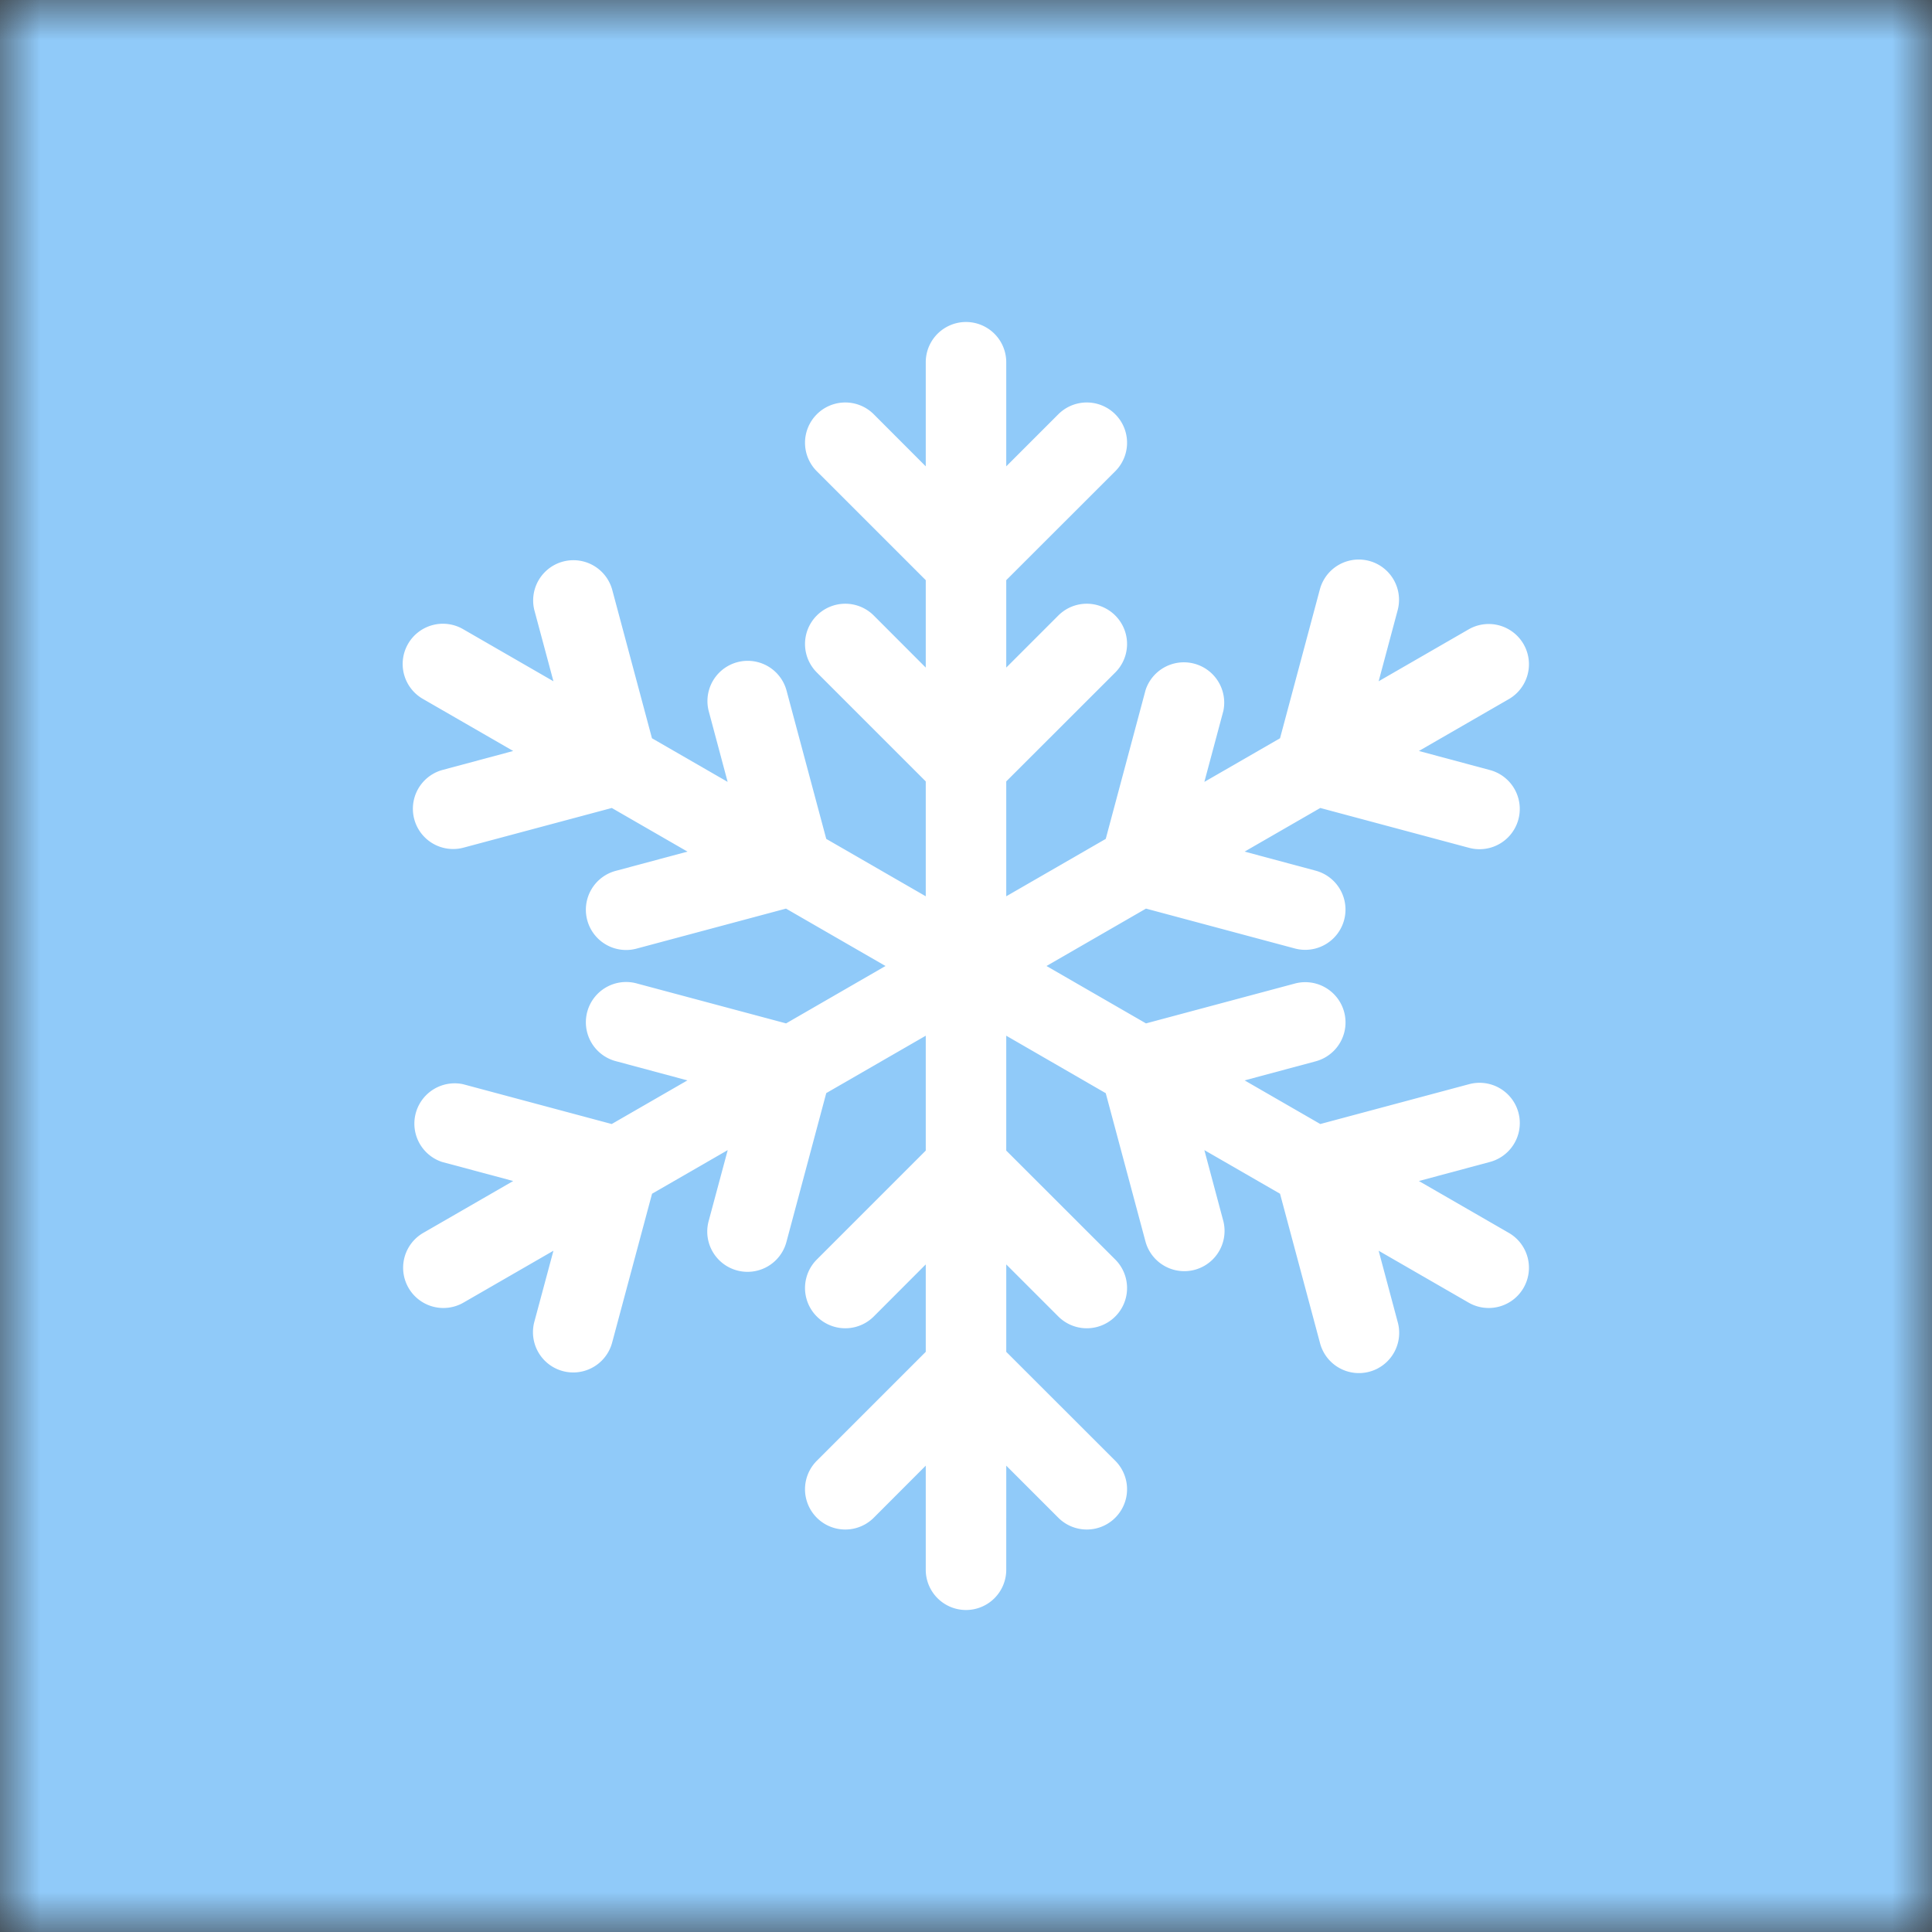 <svg xmlns="http://www.w3.org/2000/svg" viewBox="0 0 24 24" fill="none" shape-rendering="auto"><rect x="0" y="0" width="24" height="24" fill="#333333" stroke="none"/><mask id="viewboxMask"><rect width="24" height="24" rx="0" ry="0" x="0" y="0" fill="#fff" /></mask><g mask="url(#viewboxMask)"><rect fill="#90caf9" width="24" height="24" x="0" y="0" /><g transform="translate(4 4)"><path d="M8 16a.5.5 0 0 1-.5-.5v-1.293l-.646.647a.5.5 0 1 1-.707-.708L7.5 12.793v-1.086l-.646.647a.5.5 0 0 1-.707-.708L7.5 10.293V8.866l-1.236.713-.495 1.85a.5.5 0 1 1-.966-.26l.237-.882-.94.542-.496 1.85a.5.5 0 1 1-.966-.26l.237-.882-1.12.646a.5.5 0 0 1-.5-.866l1.12-.646-.884-.237a.501.501 0 0 1 .26-.966l1.848.495.94-.542-.882-.237a.5.5 0 1 1 .258-.966l1.85.495L7 8l-1.236-.713-1.849.495a.5.5 0 1 1-.258-.966l.883-.237-.94-.542-1.85.495a.5.5 0 0 1-.258-.966l.883-.237-1.12-.646a.5.5 0 1 1 .5-.866l1.12.646-.237-.883a.5.5 0 0 1 .966-.258l.495 1.849.94.542-.236-.883a.5.5 0 0 1 .966-.258l.495 1.849 1.236.713V5.707L6.147 4.354a.5.5 0 1 1 .707-.708l.646.647V3.207L6.147 1.854a.5.5 0 1 1 .707-.708l.646.647V.5a.5.5 0 0 1 1 0v1.293l.647-.647a.5.5 0 0 1 .707.708L8.5 3.207v1.086l.647-.647a.5.5 0 0 1 .707.708L8.5 5.707v1.427l1.236-.713.495-1.85a.501.501 0 0 1 .966.26l-.236.882.94-.542.495-1.85a.5.5 0 1 1 .966.26l-.236.882 1.12-.646a.5.5 0 0 1 .5.866l-1.12.646.883.237a.5.5 0 1 1-.26.966l-1.848-.495-.94.542.883.237a.5.5 0 1 1-.26.966l-1.848-.495L9 8l1.236.713 1.849-.495a.5.5 0 0 1 .259.966l-.883.237.94.542 1.849-.495a.5.5 0 0 1 .259.966l-.883.237 1.12.646a.5.5 0 0 1-.5.866l-1.12-.646.236.883a.5.5 0 1 1-.966.258l-.495-1.849-.94-.542.236.883a.5.5 0 0 1-.966.258L9.736 9.58 8.5 8.866v1.427l1.354 1.353a.5.5 0 0 1-.707.708l-.647-.647v1.086l1.354 1.353a.5.5 0 0 1-.707.708l-.647-.647V15.5a.5.5 0 0 1-.5.5Z" fill="#fff"/></g></g></svg>